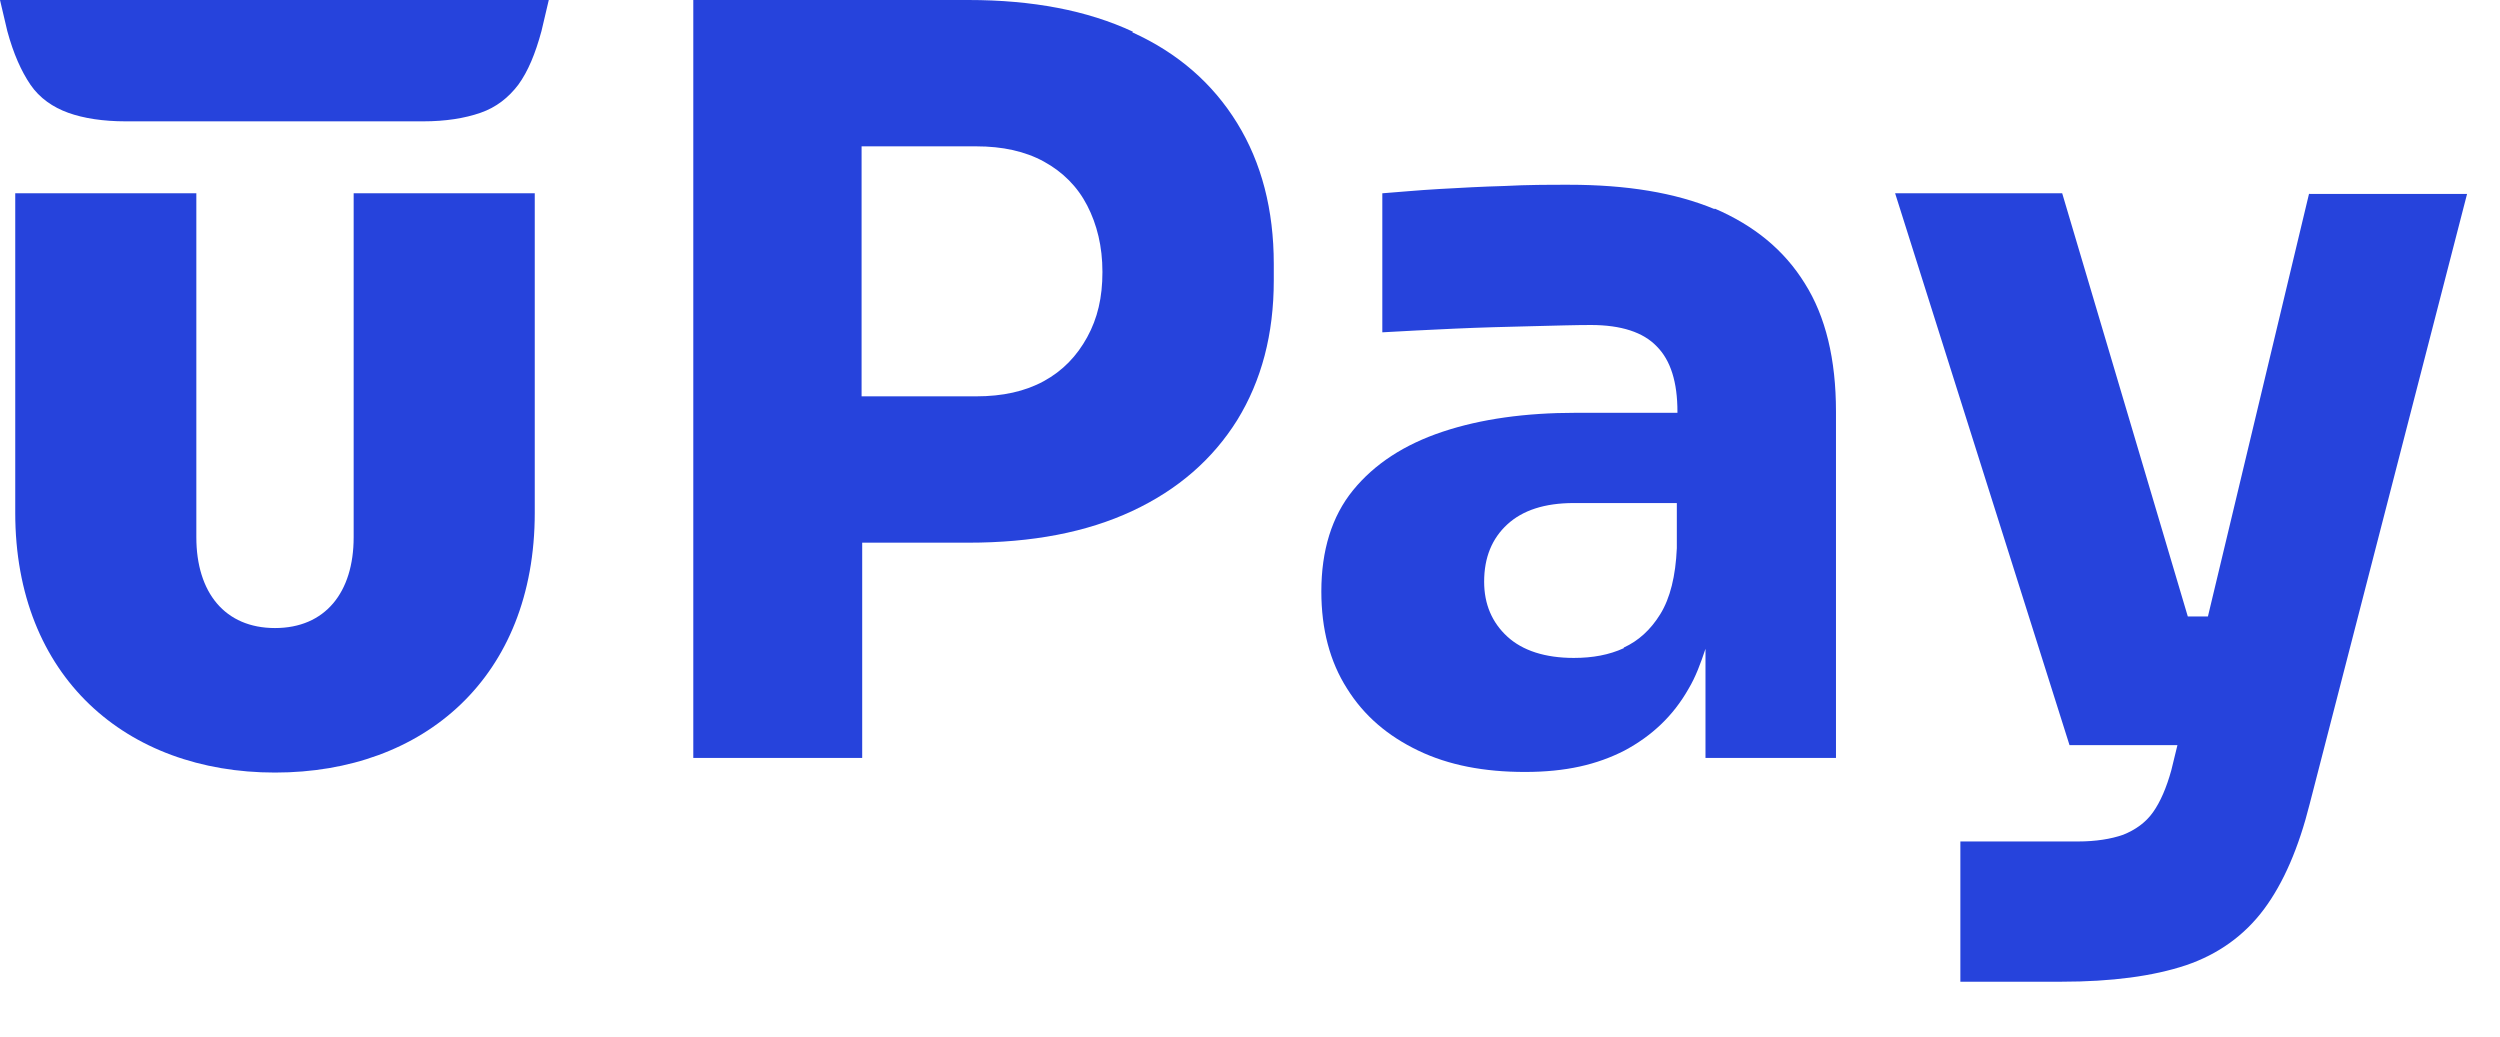 <svg width="41" height="17" viewBox="0 0 41 17" fill="none" xmlns="http://www.w3.org/2000/svg">
<g clip-path="url(#clip0_1480_31)">
<path d="M18.58 0.52C17.83 0.17 16.93 0 15.88 0H11.37V12.43H14.14V8.9H15.88C16.93 8.9 17.82 8.73 18.57 8.38C19.32 8.03 19.89 7.53 20.29 6.89C20.69 6.24 20.89 5.48 20.89 4.6V4.33C20.89 3.44 20.69 2.67 20.29 2.02C19.89 1.37 19.32 0.87 18.57 0.53L18.58 0.52ZM17.83 5.53C17.66 5.84 17.43 6.08 17.12 6.25C16.81 6.42 16.44 6.5 16.01 6.5H14.13V2.4H16.01C16.44 2.4 16.81 2.48 17.12 2.65C17.43 2.82 17.67 3.06 17.83 3.37C17.99 3.68 18.08 4.04 18.08 4.46C18.08 4.88 18 5.22 17.83 5.53Z" fill="#2643DC"/>
<path d="M28.12 3.43C27.47 3.16 26.68 3.03 25.73 3.03C25.4 3.03 25.05 3.03 24.68 3.05C24.31 3.06 23.95 3.08 23.6 3.1C23.25 3.12 22.94 3.15 22.67 3.17V5.45C23.02 5.43 23.41 5.41 23.85 5.39C24.29 5.37 24.7 5.36 25.11 5.35C25.52 5.34 25.84 5.33 26.09 5.33C26.59 5.33 26.95 5.45 27.17 5.68C27.4 5.91 27.51 6.27 27.51 6.75V6.77H25.84C25.02 6.77 24.29 6.87 23.66 7.08C23.03 7.29 22.54 7.61 22.19 8.04C21.84 8.47 21.67 9.03 21.67 9.7C21.67 10.32 21.81 10.85 22.09 11.29C22.37 11.74 22.76 12.07 23.26 12.31C23.76 12.55 24.34 12.66 25.01 12.66C25.68 12.66 26.19 12.54 26.64 12.31C27.09 12.07 27.44 11.74 27.69 11.3C27.81 11.1 27.89 10.88 27.97 10.64V12.43H30.11V6.75C30.11 5.89 29.94 5.19 29.6 4.65C29.26 4.1 28.77 3.7 28.12 3.42V3.43ZM26.63 10.63C26.39 10.74 26.12 10.79 25.81 10.79C25.34 10.79 24.97 10.67 24.72 10.44C24.47 10.21 24.34 9.91 24.34 9.54C24.34 9.14 24.47 8.83 24.72 8.6C24.97 8.37 25.33 8.25 25.81 8.25H27.5V8.99C27.48 9.45 27.39 9.81 27.23 10.07C27.07 10.33 26.87 10.51 26.63 10.62V10.63Z" fill="#2643DC"/>
<path d="M37.87 3.17L36.21 10.11H35.88L33.82 3.17H31.08L33.94 12.22H35.71L35.61 12.63C35.53 12.92 35.43 13.15 35.31 13.32C35.19 13.49 35.02 13.61 34.82 13.69C34.62 13.76 34.37 13.8 34.08 13.8H32.15V16.1H33.81C34.63 16.1 35.31 16.01 35.85 15.83C36.38 15.65 36.81 15.34 37.13 14.91C37.45 14.48 37.7 13.9 37.88 13.18L40.46 3.18H37.87V3.17Z" fill="#2643DC"/>
<path d="M5.8 8.81C5.8 9.72 5.33 10.3 4.51 10.3C3.69 10.3 3.22 9.72 3.22 8.81V3.17H0.25V8.41C0.25 11.1 2.07 12.67 4.51 12.67C6.95 12.67 8.77 11.11 8.77 8.41V3.17H5.8V8.8V8.81Z" fill="#2643DC"/>
<path d="M0.12 0.51C0.22 0.88 0.35 1.17 0.5 1.39C0.65 1.61 0.87 1.76 1.12 1.85C1.37 1.94 1.69 1.99 2.06 1.99H6.94C7.31 1.99 7.62 1.94 7.88 1.85C8.14 1.76 8.34 1.6 8.5 1.39C8.66 1.17 8.78 0.88 8.88 0.51L9 0H0L0.12 0.51Z" fill="#2643DC"/>
</g>
<defs>
<clipPath id="clip0_1480_31">
<rect width="40.46" height="16.1" fill="white"/>
</clipPath>
</defs>
</svg>
